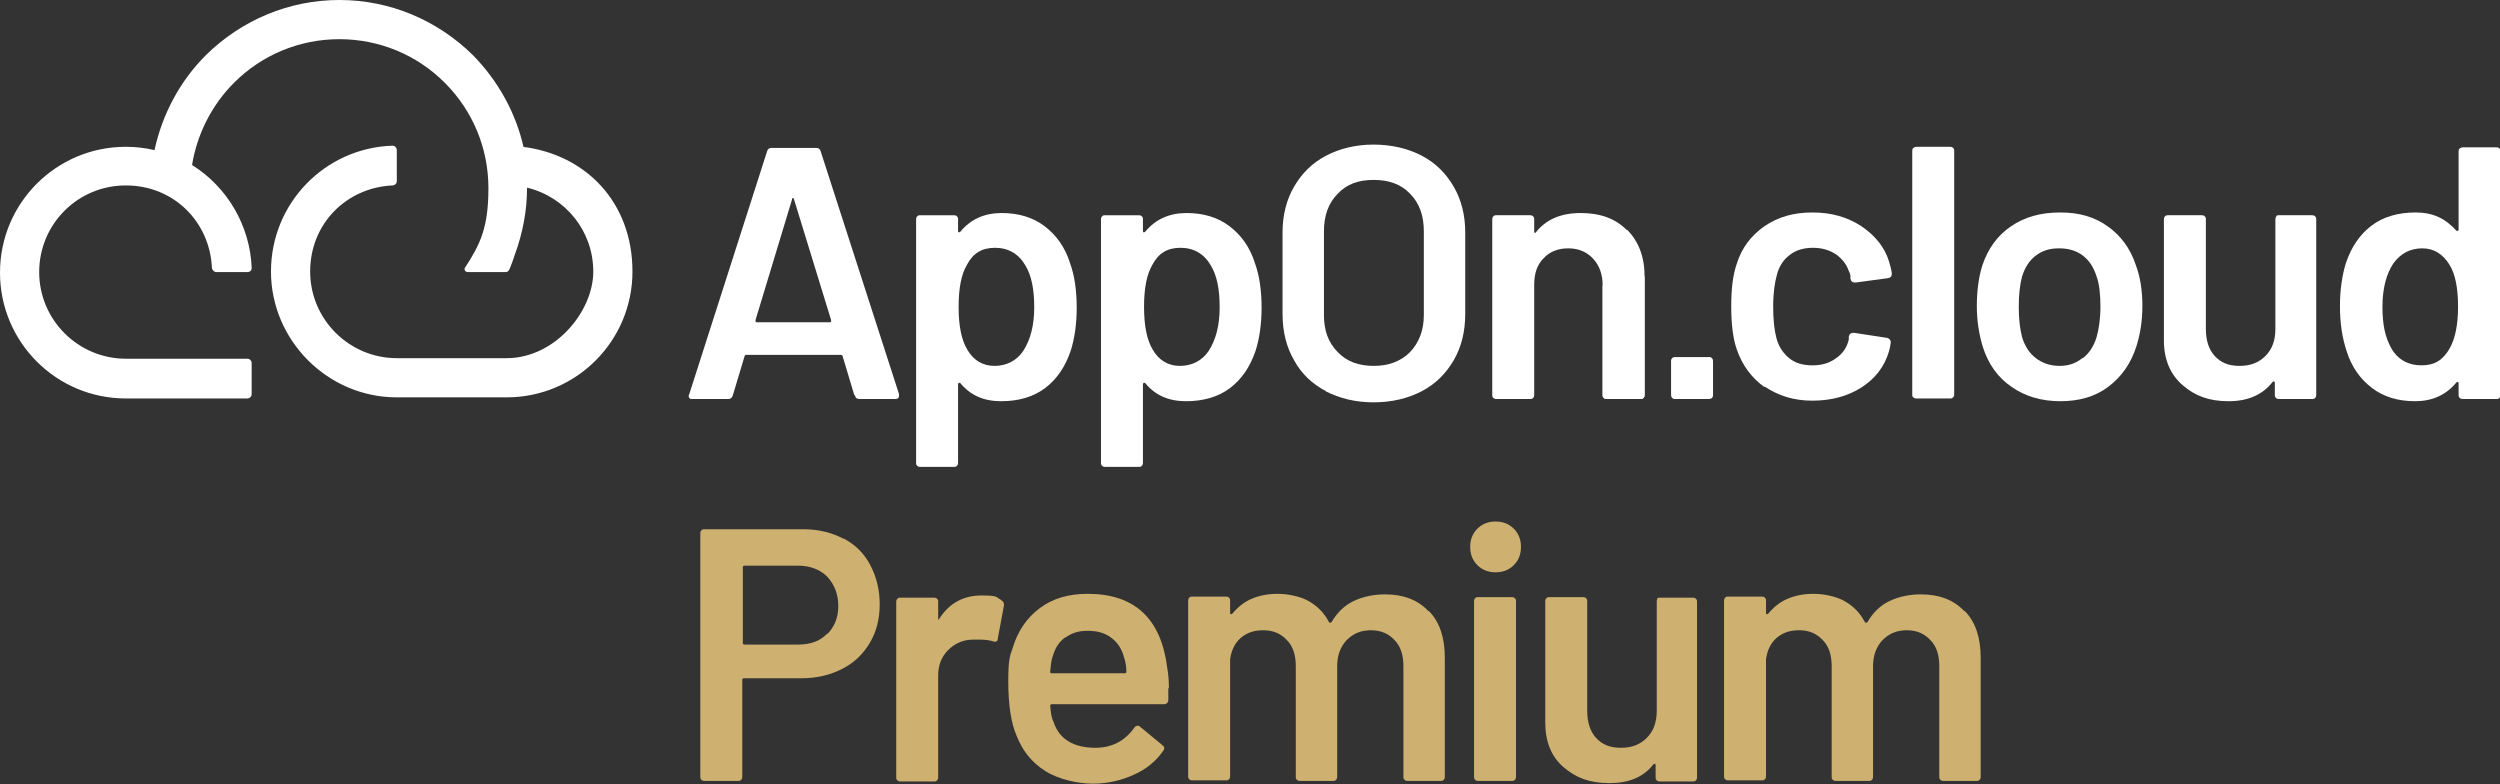 <svg xmlns="http://www.w3.org/2000/svg" id="Layer_1" viewBox="0 0 453 142.1"><rect x="0" y="0" width="453" height="142.1" fill="#333333" stroke="none"/><defs><style> .st0 { fill: #ceb170; } .st1 { fill: #fff; } </style></defs><g><path class="st1" d="M137.1,58.4h13.2c.3,0,.3-.1.3-.4l-6.7-21.8c0-.2-.1-.3-.2-.3s-.2,0-.2.3l-6.6,21.8c0,.3,0,.4.3.4M154.8,71.6l-2.1-7c0-.2-.2-.3-.3-.3h-17.2c-.1,0-.2,0-.3.3l-2.1,7c-.1.4-.4.7-.8.7h-6.5c-.3,0-.5,0-.6-.2-.1-.2-.2-.4,0-.7l14.1-44c.1-.4.4-.6.8-.6h8.1c.4,0,.7.2.8.6l14.2,44c0,0,0,.2,0,.3,0,.4-.2.6-.7.6h-6.5c-.4,0-.7-.2-.8-.7"></path><path class="st1" d="M187.4,55.6c0-3.2-.5-5.7-1.6-7.5-1.2-2.1-3.1-3.2-5.5-3.2s-4,1-5.1,3.1c-1,1.7-1.5,4.2-1.5,7.6s.5,6,1.6,7.8c1.1,1.9,2.8,2.9,4.9,2.9s4-.9,5.2-2.7c1.3-2,2-4.6,2-7.9M195.1,55.7c0,3.1-.4,5.7-1.1,7.9-1,2.9-2.5,5.1-4.6,6.7-2.1,1.6-4.8,2.4-8,2.4s-5.6-1.1-7.4-3.3c0,0-.2-.1-.3,0,0,0-.1.1-.1.3v14.1c0,.2,0,.4-.2.6-.2.2-.3.2-.6.2h-6c-.2,0-.4,0-.6-.2-.2-.2-.2-.3-.2-.6v-44c0-.2,0-.4.2-.6.2-.2.3-.2.6-.2h6c.2,0,.4,0,.6.2.2.2.2.3.2.6v2c0,.1,0,.2.1.3,0,0,.2,0,.3-.1,1.9-2.3,4.4-3.4,7.5-3.4s5.7.8,7.8,2.4c2.1,1.6,3.7,3.8,4.6,6.7.8,2.2,1.2,4.9,1.2,8.1"></path><path class="st1" d="M221,55.6c0-3.2-.5-5.7-1.6-7.5-1.2-2.1-3.1-3.2-5.5-3.2s-4,1-5.1,3.1c-1,1.7-1.5,4.2-1.5,7.6s.5,6,1.6,7.8c1.1,1.9,2.8,2.9,4.9,2.9s4-.9,5.2-2.7c1.3-2,2-4.6,2-7.9M228.6,55.7c0,3.1-.4,5.7-1.1,7.9-1,2.9-2.5,5.1-4.6,6.7-2.1,1.6-4.8,2.4-8,2.4s-5.6-1.1-7.4-3.3c0,0-.2-.1-.3,0,0,0-.1.1-.1.3v14.1c0,.2,0,.4-.2.6-.2.2-.3.2-.6.2h-6c-.2,0-.4,0-.6-.2-.2-.2-.2-.3-.2-.6v-44c0-.2,0-.4.2-.6.2-.2.3-.2.6-.2h6c.2,0,.4,0,.6.2.2.2.2.3.2.6v2c0,.1,0,.2.1.3,0,0,.2,0,.3-.1,1.9-2.3,4.4-3.4,7.5-3.4,3.1,0,5.7.8,7.8,2.4,2.1,1.6,3.7,3.8,4.6,6.7.8,2.2,1.2,4.9,1.2,8.1"></path><path class="st1" d="M255.5,63.8c1.6-1.7,2.5-3.9,2.5-6.7v-15.2c0-2.8-.8-5.1-2.5-6.8-1.6-1.7-3.8-2.5-6.6-2.5s-4.9.8-6.5,2.5c-1.7,1.7-2.5,4-2.5,6.8v15.2c0,2.8.8,5,2.5,6.7,1.6,1.7,3.8,2.5,6.5,2.5s4.9-.8,6.6-2.5M240.3,70.9c-2.5-1.3-4.5-3.2-5.8-5.6-1.4-2.4-2.1-5.2-2.1-8.4v-14.8c0-3.1.7-5.9,2.1-8.3,1.4-2.4,3.3-4.3,5.8-5.6,2.5-1.3,5.4-2,8.6-2s6.2.7,8.7,2c2.5,1.3,4.4,3.2,5.8,5.6,1.4,2.4,2.1,5.2,2.1,8.3v14.8c0,3.2-.7,6-2.1,8.4-1.4,2.4-3.3,4.3-5.8,5.6-2.5,1.3-5.4,2-8.7,2s-6.1-.7-8.7-2"></path><path class="st1" d="M294.8,41.6c2.1,2.1,3.2,4.9,3.2,8.5v21.4c0,.2,0,.4-.2.6-.2.2-.3.2-.6.2h-6c-.2,0-.4,0-.6-.2-.2-.2-.2-.3-.2-.6v-19.8c0-2-.6-3.6-1.7-4.8-1.1-1.2-2.6-1.9-4.5-1.9s-3.4.6-4.5,1.8c-1.2,1.2-1.7,2.8-1.7,4.8v19.9c0,.2,0,.4-.2.6-.2.2-.3.2-.6.2h-6c-.2,0-.4,0-.6-.2-.2-.2-.2-.3-.2-.6v-31.7c0-.2,0-.4.2-.6.2-.2.3-.2.6-.2h6c.2,0,.4,0,.6.2.2.2.2.3.2.6v2.1c0,.1,0,.2.1.3,0,0,.2,0,.2-.1,1.8-2.3,4.5-3.5,8.1-3.5s6.3,1,8.4,3.1"></path><path class="st1" d="M298,50.1v21.4c0,.2,0,.4-.2.6-.2.2-.3.2-.6.2h-6c-.2,0-.4,0-.6-.2-.2-.2-.2-.3-.2-.6v-19.8"></path><path class="st1" d="M310.4,65.5c0-.2,0-.4-.2-.6-.2-.2-.3-.2-.6-.2h-6c-.2,0-.4,0-.6.2-.2.2-.2.3-.2.6v6c0,.2,0,.4.2.6.2.2.3.2.6.2h6c.2,0,.4,0,.6-.2.2-.2.2-.3.2-.6v-6Z"></path><path class="st1" d="M319.8,70.2c-2.4-1.7-4.1-4-5.1-6.9-.7-2-1-4.6-1-7.8s.3-5.7,1-7.7c.9-2.9,2.6-5.1,5-6.8,2.5-1.7,5.3-2.5,8.7-2.5s6.3.8,8.9,2.5c2.5,1.7,4.2,3.8,5,6.4.2.7.4,1.4.5,2.1h0c0,.6-.2.8-.7.9l-5.9.8h-.1c-.4,0-.7-.2-.8-.7,0-.2,0-.4,0-.5,0-.3-.2-.7-.3-.9-.4-1.2-1.2-2.2-2.3-3-1.2-.8-2.6-1.2-4.2-1.2s-3.1.4-4.2,1.3c-1.1.8-1.9,2-2.3,3.5-.4,1.4-.7,3.3-.7,5.8s.2,4.3.6,5.8c.4,1.5,1.2,2.7,2.3,3.6,1.1.9,2.5,1.3,4.2,1.3s3.1-.4,4.3-1.3c1.2-.8,2-2,2.3-3.4,0,0,0-.2,0-.3,0,0,0-.1,0-.2.1-.5.4-.7.9-.7l5.9.9c.2,0,.4.1.6.3.2.2.2.4.2.6-.1.7-.2,1.2-.3,1.5-.8,2.8-2.5,5-5,6.6-2.5,1.6-5.5,2.4-8.9,2.4s-6.2-.9-8.7-2.6"></path><path class="st1" d="M346.7,72c-.2-.1-.2-.3-.2-.6V27.4c0-.2,0-.4.2-.6.2-.1.3-.2.6-.2h6c.2,0,.4,0,.6.2.2.2.2.3.2.6v44c0,.2,0,.4-.2.6-.2.2-.3.2-.6.2h-6c-.2,0-.4,0-.6-.2"></path><path class="st1" d="M377.4,64.9c1.2-.9,2-2.2,2.5-3.8.4-1.4.7-3.3.7-5.5s-.2-4.2-.7-5.5c-.5-1.6-1.3-2.9-2.5-3.8-1.2-.9-2.6-1.3-4.3-1.3s-3,.4-4.2,1.3c-1.2.9-2,2.2-2.5,3.8-.4,1.5-.6,3.3-.6,5.5s.2,3.9.6,5.5c.5,1.6,1.3,2.9,2.5,3.8,1.2.9,2.6,1.4,4.3,1.4s3-.5,4.1-1.4M364.5,70.1c-2.5-1.7-4.2-4.1-5.2-7.2-.7-2.3-1.1-4.8-1.1-7.4s.3-5.2,1-7.4c1-3,2.7-5.4,5.2-7.1,2.5-1.7,5.4-2.5,8.9-2.5s6.2.8,8.6,2.5c2.4,1.7,4.1,4,5.1,7,.8,2.1,1.2,4.6,1.2,7.4s-.4,5.2-1.1,7.4c-1,3.1-2.7,5.5-5.1,7.3-2.4,1.8-5.3,2.6-8.7,2.6s-6.4-.9-8.8-2.6"></path><path class="st1" d="M412.4,39.2c.2-.2.3-.2.6-.2h5.9c.2,0,.4,0,.6.2.2.2.2.3.2.6v31.7c0,.2,0,.4-.2.6-.2.2-.3.2-.6.2h-5.9c-.2,0-.4,0-.6-.2-.2-.2-.2-.3-.2-.6v-2.1c0-.1,0-.2-.1-.3,0,0-.2,0-.3.1-1.8,2.3-4.4,3.5-8,3.5s-6.1-1-8.3-2.9c-2.2-1.9-3.4-4.6-3.4-8.1v-21.9c0-.2,0-.4.2-.6.2-.2.3-.2.6-.2h6c.2,0,.4,0,.6.2.2.2.2.3.2.6v19.8c0,2,.5,3.7,1.6,4.9,1.1,1.2,2.5,1.8,4.5,1.8s3.5-.6,4.7-1.8c1.2-1.2,1.8-2.8,1.8-4.9v-19.8c0-.2,0-.4.2-.6"></path><path class="st1" d="M445.4,55.6c0-3.4-.5-6-1.6-7.7-1.2-1.9-2.8-2.9-4.9-2.9s-3.9.9-5.2,2.7c-1.3,1.9-2,4.6-2,7.9s.5,5.5,1.6,7.5c1.2,2.1,3.1,3.1,5.5,3.1s3.9-1,5.1-3.1c1-1.8,1.5-4.3,1.5-7.5M445.7,26.9c.2-.1.3-.2.6-.2h6c.2,0,.4,0,.6.2.2.2.2.3.2.6v44c0,.2,0,.4-.2.6-.2.2-.3.2-.6.2h-6c-.2,0-.4,0-.6-.2-.2-.2-.2-.3-.2-.6v-2c0-.1,0-.2-.1-.3,0,0-.2,0-.3.1-1.9,2.3-4.4,3.4-7.5,3.4s-5.7-.8-7.8-2.4c-2.1-1.6-3.7-3.8-4.6-6.7-.8-2.4-1.2-5.1-1.2-8.1s.4-5.7,1.1-7.9c1-2.9,2.5-5.1,4.6-6.7,2.1-1.6,4.8-2.4,8-2.4s5.4,1.1,7.4,3.3c0,0,.2.1.3,0,0,0,.1,0,.1-.2v-14.1c0-.2,0-.4.2-.6"></path><path class="st1" d="M94.9,26.8c-1.4-6.3-4.6-12.1-9.2-16.8C79.2,3.6,70.6,0,61.5,0s-17.7,3.6-24.2,10c-4.7,4.7-7.9,10.7-9.3,17.2-1.7-.4-3.5-.6-5.2-.6C10.2,26.6,0,36.8,0,49.4s10.2,22.8,22.8,22.8h22c.4,0,.8-.3.8-.8v-5.6c0-.4-.3-.8-.8-.8h-22c-8.6,0-15.7-7-15.7-15.7s7-15.7,15.7-15.7,15.2,6.6,15.6,14.9c0,.4.4.8.8.8h5.6c.9,0,.8-.8.8-.8-.3-7.6-4.4-14.6-10.8-18.6.9-5.6,3.6-10.9,7.6-14.9,5.1-5.1,11.9-7.9,19.1-7.9s14,2.8,19.1,7.9c5.1,5.1,7.9,11.9,7.9,19.1s-1.5,10.2-4.3,14.5c-.1.3.1.7.6.7h6.8c.4,0,.6-.2.8-.7l.5-1.3c0-.2.2-.4.2-.6,0,0,.2-.6.2-.6,1.4-3.8,2.2-7.9,2.2-12.1,7,1.7,12,7.9,12,15.2s-7,15.7-15.7,15.7h-19.9c-8.6,0-15.7-7-15.7-15.7s6.6-15.2,14.9-15.6c.4,0,.8-.3.8-.8v-5.6c0-.4-.3-.8-.8-.8h0c-12.2.4-22,10.4-22,22.8s10.2,22.8,22.8,22.8h19.9c12.6,0,22.8-10.2,22.8-22.8s-8.5-21.2-19.9-22.6"></path></g><g><path class="st0" d="M152.9,97.6c2.1,1.1,3.7,2.7,4.8,4.8,1.1,2.1,1.7,4.4,1.7,7.1s-.6,5-1.8,7c-1.2,2-2.8,3.6-5,4.7-2.1,1.1-4.6,1.7-7.4,1.7h-10.4c-.2,0-.3.1-.3.3v17.5c0,.2,0,.4-.2.6s-.3.2-.6.2h-6c-.2,0-.4,0-.6-.2-.2-.2-.2-.3-.2-.6v-44c0-.2,0-.4.2-.6s.3-.2.6-.2h17.9c2.7,0,5.1.6,7.2,1.7ZM149.9,114.9c1.3-1.3,2-3,2-5.1s-.7-3.9-2-5.3c-1.3-1.3-3.1-2-5.3-2h-9.7c-.2,0-.3.1-.3.3v13.7c0,.2.1.3.3.3h9.7c2.2,0,4-.6,5.3-2Z"></path><path class="st0" d="M181.5,108.8c.3.2.5.5.4,1l-1.1,5.9c0,.5-.3.7-.9.5-.6-.2-1.4-.3-2.3-.3s-1,0-1.3,0c-1.8,0-3.3.7-4.5,1.9-1.2,1.2-1.8,2.7-1.8,4.6v18.4c0,.2,0,.4-.2.6s-.3.2-.6.2h-6c-.2,0-.4,0-.6-.2-.2-.2-.2-.3-.2-.6v-31.7c0-.2,0-.4.2-.6s.3-.2.6-.2h6c.2,0,.4,0,.6.2.2.2.2.3.2.6v2.9c0,.2,0,.3,0,.3,0,0,.1,0,.2-.2,1.8-2.8,4.4-4.2,7.6-4.2s2.6.3,3.6.8Z"></path><path class="st0" d="M211.7,124.8v2c0,.5-.3.8-.8.8h-20.3c-.2,0-.3.1-.3.3.1,1.4.3,2.4.6,2.9,1,3.1,3.6,4.7,7.6,4.7,2.9,0,5.3-1.2,7-3.6.2-.3.4-.4.6-.4s.3,0,.5.2l4,3.3c.4.3.5.6.2,1-1.3,1.9-3.1,3.4-5.4,4.4-2.2,1-4.7,1.6-7.4,1.6s-6.3-.8-8.6-2.3c-2.4-1.5-4.1-3.6-5.2-6.4-1-2.3-1.5-5.6-1.5-9.8s.3-4.6.8-6.1c.9-3,2.5-5.4,4.9-7.2s5.3-2.6,8.7-2.6c8.5,0,13.3,4.5,14.4,13.4.2,1.1.3,2.3.3,3.6ZM193,115.5c-1.1.8-1.8,1.9-2.2,3.3-.3.7-.4,1.7-.5,2.9,0,.2,0,.3.3.3h13.2c.2,0,.3-.1.3-.3,0-1.1-.2-1.9-.4-2.5-.4-1.6-1.2-2.8-2.3-3.6-1.1-.9-2.6-1.3-4.3-1.3s-2.9.4-4,1.2Z"></path><path class="st0" d="M259,110.8c1.9,2,2.8,4.8,2.8,8.4v21.5c0,.2,0,.4-.2.6s-.3.2-.6.2h-5.9c-.2,0-.4,0-.6-.2-.2-.2-.2-.3-.2-.6v-20c0-2-.5-3.6-1.6-4.7-1.1-1.2-2.5-1.8-4.3-1.8s-3.2.6-4.4,1.8c-1.1,1.2-1.7,2.7-1.7,4.7v20c0,.2,0,.4-.2.6s-.3.2-.6.2h-5.9c-.2,0-.4,0-.6-.2-.2-.2-.2-.3-.2-.6v-20c0-2-.5-3.6-1.6-4.7-1.1-1.2-2.5-1.8-4.3-1.8s-3,.5-4.1,1.4c-1.1,1-1.7,2.3-1.9,3.9v21.1c0,.2,0,.4-.2.6s-.3.2-.6.2h-6c-.2,0-.4,0-.6-.2-.2-.2-.2-.3-.2-.6v-31.7c0-.2,0-.4.2-.6s.3-.2.6-.2h6c.2,0,.4,0,.6.2.2.2.2.3.2.6v2.1c0,.1,0,.2.1.3,0,0,.2,0,.3-.1,1-1.2,2.1-2.1,3.5-2.7,1.4-.6,3-.9,4.7-.9s4,.4,5.6,1.3c1.6.9,2.8,2.1,3.7,3.8.1.2.3.2.5,0,1-1.7,2.3-3,4-3.8,1.7-.8,3.6-1.2,5.7-1.2,3.3,0,5.9,1,7.8,3Z"></path><path class="st0" d="M267.7,102.4c-.9-.9-1.3-2-1.3-3.3s.4-2.4,1.3-3.3,2-1.3,3.3-1.3,2.4.4,3.3,1.3c.9.9,1.3,2,1.3,3.3s-.4,2.4-1.3,3.3c-.9.9-2,1.3-3.3,1.3s-2.4-.4-3.3-1.3ZM267.3,141.3c-.2-.2-.2-.3-.2-.6v-31.7c0-.2,0-.4.2-.6s.3-.2.6-.2h6c.2,0,.4,0,.6.2.2.2.2.3.2.6v31.7c0,.2,0,.4-.2.6s-.3.2-.6.2h-6c-.2,0-.4,0-.6-.2Z"></path><path class="st0" d="M300.2,108.5c.2-.2.3-.2.6-.2h5.9c.2,0,.4,0,.6.2.2.2.2.3.2.6v31.7c0,.2,0,.4-.2.6s-.3.2-.6.2h-5.9c-.2,0-.4,0-.6-.2-.2-.2-.2-.3-.2-.6v-2.1c0-.1,0-.2-.1-.3,0,0-.2,0-.3.1-1.8,2.3-4.4,3.4-8,3.4s-6.1-1-8.3-2.9c-2.2-1.9-3.3-4.6-3.3-8.1v-21.9c0-.2,0-.4.2-.6s.3-.2.6-.2h6c.2,0,.4,0,.6.2.2.2.2.3.2.6v19.8c0,2,.5,3.7,1.6,4.9,1.1,1.2,2.5,1.8,4.5,1.8s3.5-.6,4.7-1.8c1.2-1.2,1.8-2.8,1.8-4.9v-19.8c0-.2,0-.4.2-.6Z"></path><path class="st0" d="M356.1,110.8c1.9,2,2.8,4.8,2.8,8.4v21.5c0,.2,0,.4-.2.6s-.3.2-.6.2h-5.9c-.2,0-.4,0-.6-.2-.2-.2-.2-.3-.2-.6v-20c0-2-.5-3.6-1.6-4.7-1.1-1.2-2.5-1.8-4.3-1.8s-3.2.6-4.4,1.8c-1.1,1.2-1.7,2.7-1.7,4.7v20c0,.2,0,.4-.2.6s-.3.2-.6.2h-5.9c-.2,0-.4,0-.6-.2-.2-.2-.2-.3-.2-.6v-20c0-2-.5-3.6-1.6-4.7-1.1-1.2-2.5-1.8-4.3-1.8s-3,.5-4.1,1.4c-1.1,1-1.7,2.3-1.9,3.9v21.1c0,.2,0,.4-.2.6s-.3.2-.6.2h-6c-.2,0-.4,0-.6-.2-.2-.2-.2-.3-.2-.6v-31.7c0-.2,0-.4.2-.6s.3-.2.6-.2h6c.2,0,.4,0,.6.2.2.2.2.3.2.6v2.1c0,.1,0,.2.1.3,0,0,.2,0,.3-.1,1-1.2,2.1-2.1,3.5-2.7,1.4-.6,3-.9,4.7-.9s4,.4,5.6,1.3c1.6.9,2.8,2.1,3.7,3.8.1.2.3.2.5,0,1-1.7,2.3-3,4-3.8,1.7-.8,3.6-1.2,5.7-1.2,3.3,0,5.9,1,7.8,3Z"></path></g></svg>